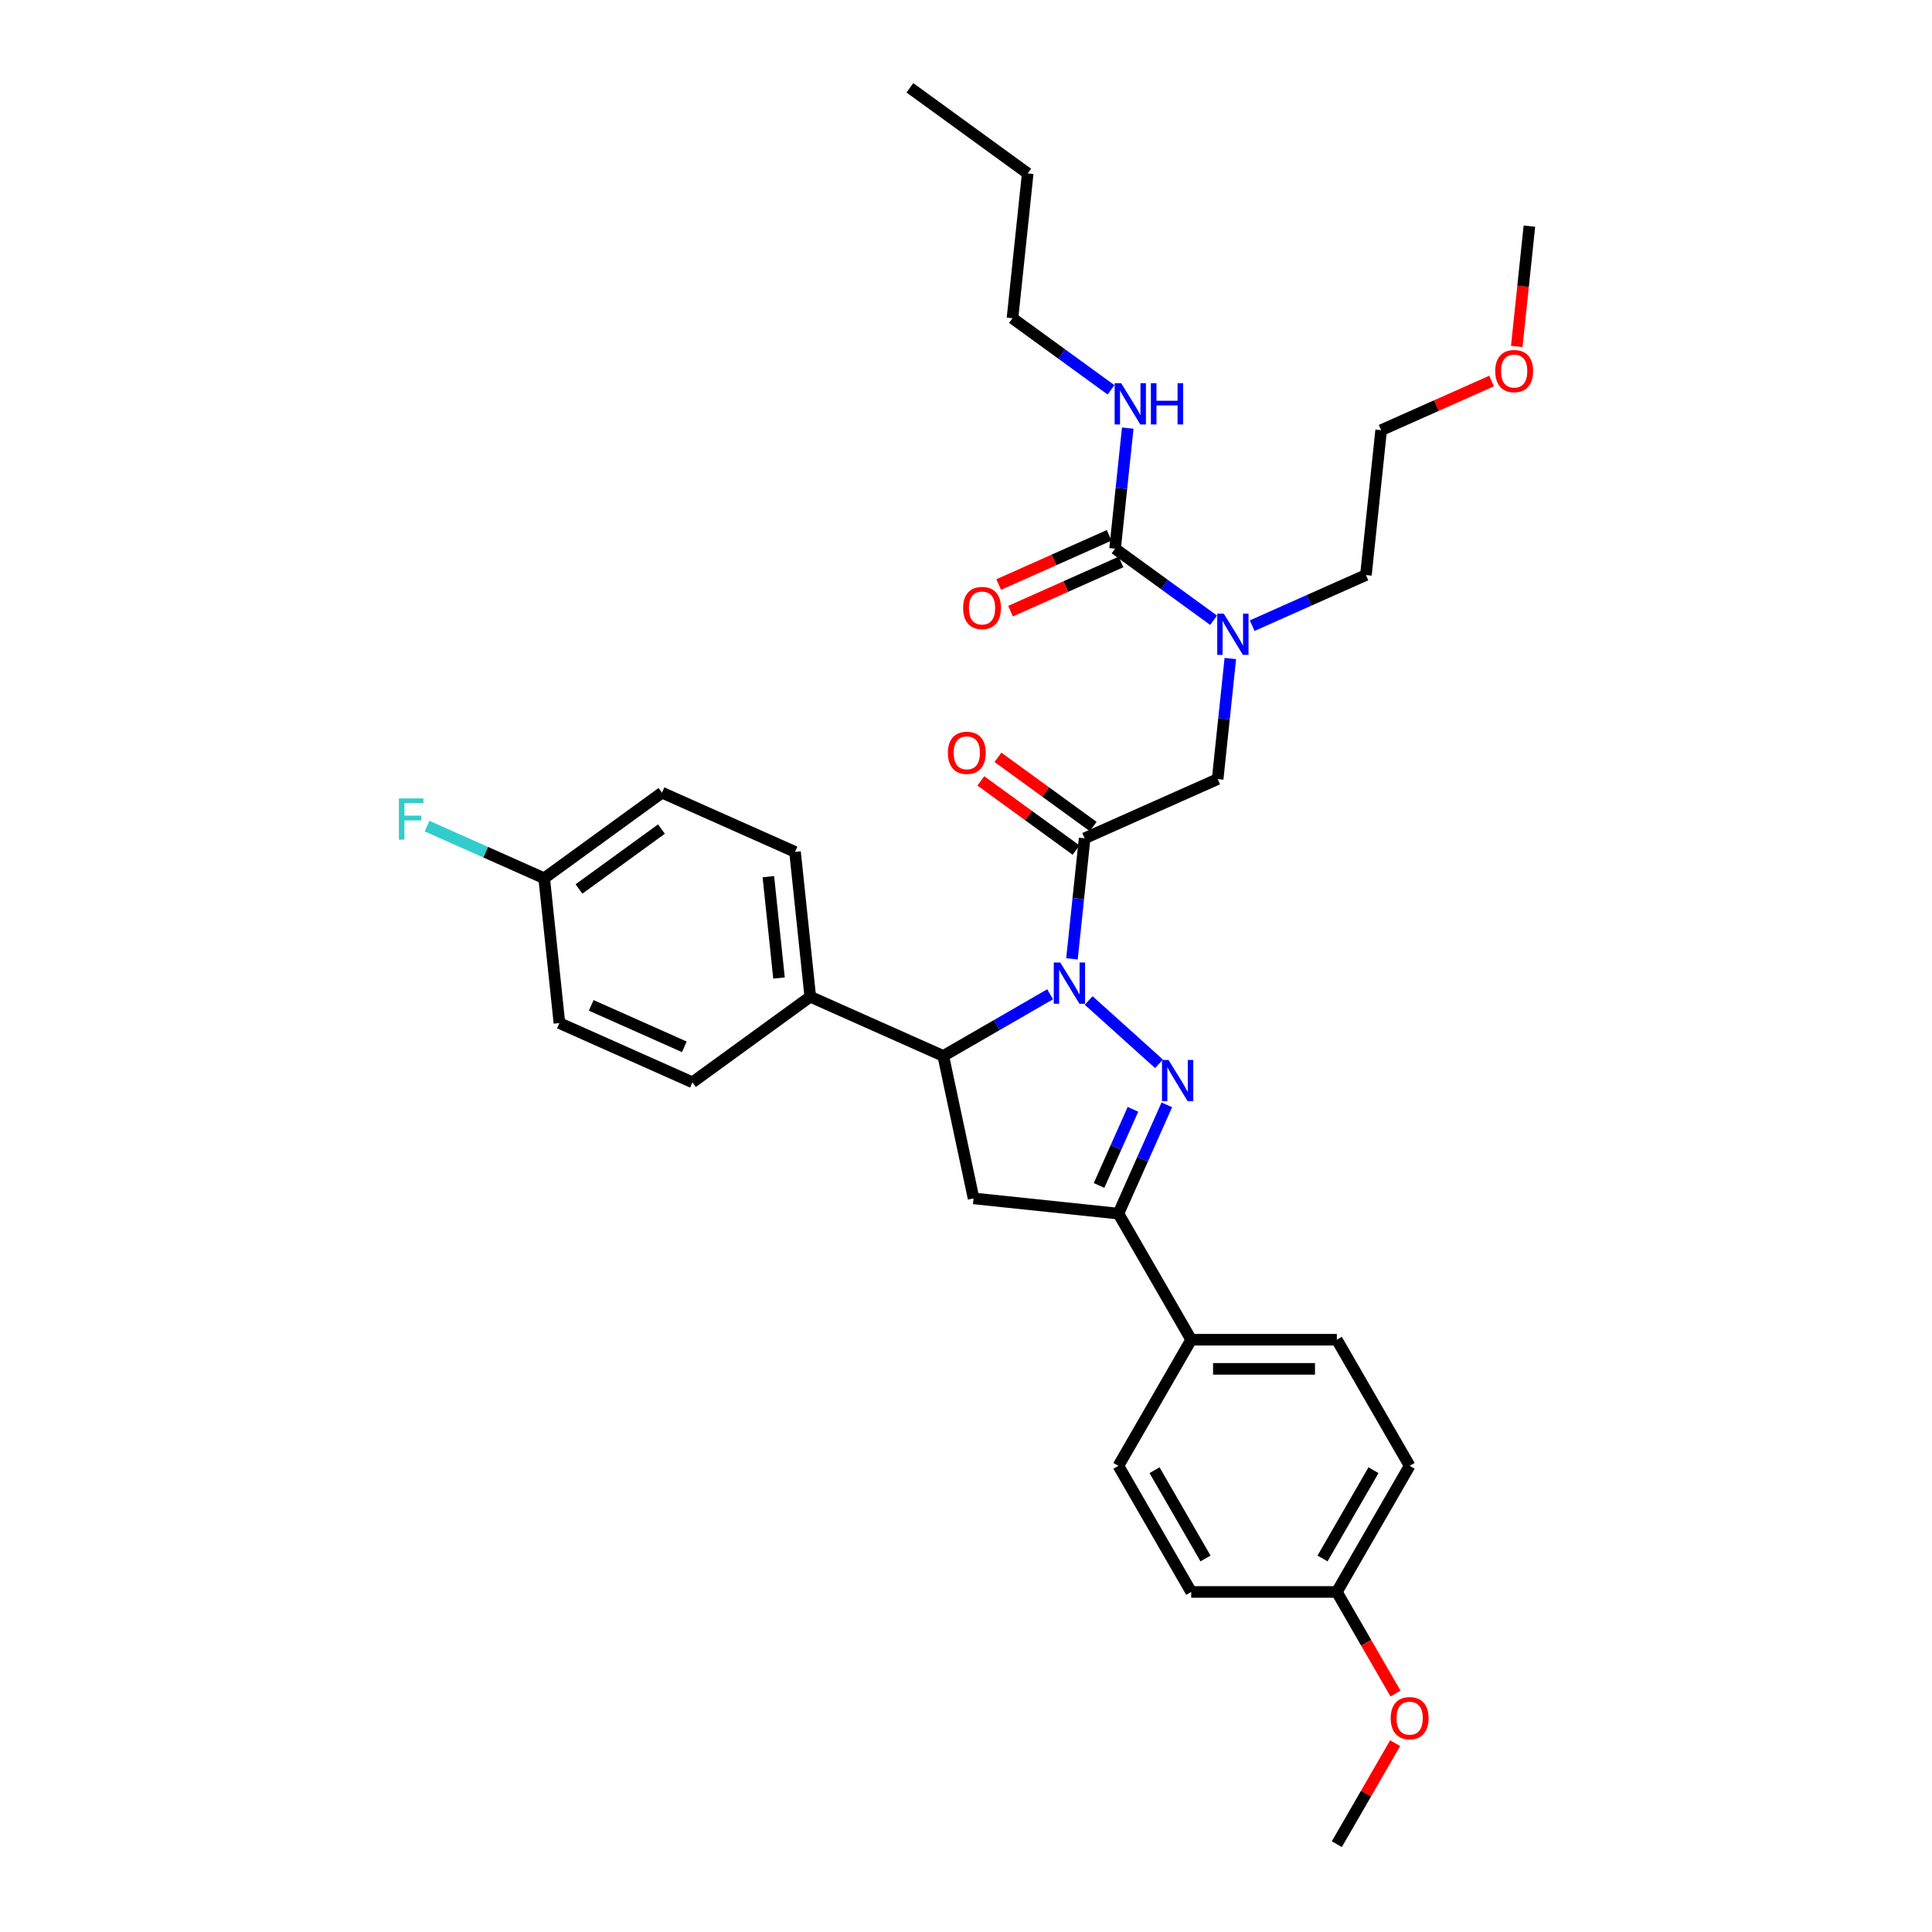 <?xml version='1.0' encoding='iso-8859-1'?>
<svg version='1.1' baseProfile='full'
              xmlns='http://www.w3.org/2000/svg'
                      xmlns:rdkit='http://www.rdkit.org/xml'
                      xmlns:xlink='http://www.w3.org/1999/xlink'
                  xml:space='preserve'
width='1000px' height='1000px' viewBox='0 0 1000 1000'>
<!-- END OF HEADER -->
<rect style='opacity:1.0;fill:#FFFFFF;stroke:none' width='1000' height='1000' x='0' y='0'> </rect>
<path class='bond-0' d='M 648.118,323.847 L 677.557,310.74' style='fill:none;fill-rule:evenodd;stroke:#0000FF;stroke-width:6px;stroke-linecap:butt;stroke-linejoin:miter;stroke-opacity:1' />
<path class='bond-0' d='M 677.557,310.74 L 706.997,297.632' style='fill:none;fill-rule:evenodd;stroke:#000000;stroke-width:6px;stroke-linecap:butt;stroke-linejoin:miter;stroke-opacity:1' />
<path class='bond-1' d='M 636.819,340.847 L 633.539,372.049' style='fill:none;fill-rule:evenodd;stroke:#0000FF;stroke-width:6px;stroke-linecap:butt;stroke-linejoin:miter;stroke-opacity:1' />
<path class='bond-1' d='M 633.539,372.049 L 630.26,403.252' style='fill:none;fill-rule:evenodd;stroke:#000000;stroke-width:6px;stroke-linecap:butt;stroke-linejoin:miter;stroke-opacity:1' />
<path class='bond-2' d='M 628.159,321.039 L 602.659,302.513' style='fill:none;fill-rule:evenodd;stroke:#0000FF;stroke-width:6px;stroke-linecap:butt;stroke-linejoin:miter;stroke-opacity:1' />
<path class='bond-2' d='M 602.659,302.513 L 577.159,283.986' style='fill:none;fill-rule:evenodd;stroke:#000000;stroke-width:6px;stroke-linecap:butt;stroke-linejoin:miter;stroke-opacity:1' />
<path class='bond-3' d='M 524.059,164.72 L 531.938,89.759' style='fill:none;fill-rule:evenodd;stroke:#000000;stroke-width:6px;stroke-linecap:butt;stroke-linejoin:miter;stroke-opacity:1' />
<path class='bond-4' d='M 524.059,164.72 L 549.559,183.247' style='fill:none;fill-rule:evenodd;stroke:#000000;stroke-width:6px;stroke-linecap:butt;stroke-linejoin:miter;stroke-opacity:1' />
<path class='bond-4' d='M 549.559,183.247 L 575.058,201.774' style='fill:none;fill-rule:evenodd;stroke:#0000FF;stroke-width:6px;stroke-linecap:butt;stroke-linejoin:miter;stroke-opacity:1' />
<path class='bond-5' d='M 565.832,427.811 L 541.184,409.903' style='fill:none;fill-rule:evenodd;stroke:#000000;stroke-width:6px;stroke-linecap:butt;stroke-linejoin:miter;stroke-opacity:1' />
<path class='bond-5' d='M 541.184,409.903 L 516.536,391.995' style='fill:none;fill-rule:evenodd;stroke:#FF0000;stroke-width:6px;stroke-linecap:butt;stroke-linejoin:miter;stroke-opacity:1' />
<path class='bond-5' d='M 556.971,440.007 L 532.323,422.099' style='fill:none;fill-rule:evenodd;stroke:#000000;stroke-width:6px;stroke-linecap:butt;stroke-linejoin:miter;stroke-opacity:1' />
<path class='bond-5' d='M 532.323,422.099 L 507.675,404.191' style='fill:none;fill-rule:evenodd;stroke:#FF0000;stroke-width:6px;stroke-linecap:butt;stroke-linejoin:miter;stroke-opacity:1' />
<path class='bond-6' d='M 561.402,433.909 L 630.26,403.252' style='fill:none;fill-rule:evenodd;stroke:#000000;stroke-width:6px;stroke-linecap:butt;stroke-linejoin:miter;stroke-opacity:1' />
<path class='bond-7' d='M 561.402,433.909 L 558.122,465.111' style='fill:none;fill-rule:evenodd;stroke:#000000;stroke-width:6px;stroke-linecap:butt;stroke-linejoin:miter;stroke-opacity:1' />
<path class='bond-7' d='M 558.122,465.111 L 554.843,496.313' style='fill:none;fill-rule:evenodd;stroke:#0000FF;stroke-width:6px;stroke-linecap:butt;stroke-linejoin:miter;stroke-opacity:1' />
<path class='bond-8' d='M 577.159,283.986 L 580.439,252.784' style='fill:none;fill-rule:evenodd;stroke:#000000;stroke-width:6px;stroke-linecap:butt;stroke-linejoin:miter;stroke-opacity:1' />
<path class='bond-8' d='M 580.439,252.784 L 583.718,221.582' style='fill:none;fill-rule:evenodd;stroke:#0000FF;stroke-width:6px;stroke-linecap:butt;stroke-linejoin:miter;stroke-opacity:1' />
<path class='bond-9' d='M 574.093,277.1 L 545.506,289.828' style='fill:none;fill-rule:evenodd;stroke:#000000;stroke-width:6px;stroke-linecap:butt;stroke-linejoin:miter;stroke-opacity:1' />
<path class='bond-9' d='M 545.506,289.828 L 516.918,302.556' style='fill:none;fill-rule:evenodd;stroke:#FF0000;stroke-width:6px;stroke-linecap:butt;stroke-linejoin:miter;stroke-opacity:1' />
<path class='bond-9' d='M 580.225,290.872 L 551.638,303.6' style='fill:none;fill-rule:evenodd;stroke:#000000;stroke-width:6px;stroke-linecap:butt;stroke-linejoin:miter;stroke-opacity:1' />
<path class='bond-9' d='M 551.638,303.6 L 523.05,316.328' style='fill:none;fill-rule:evenodd;stroke:#FF0000;stroke-width:6px;stroke-linecap:butt;stroke-linejoin:miter;stroke-opacity:1' />
<path class='bond-10' d='M 531.938,89.759 L 470.958,45.455' style='fill:none;fill-rule:evenodd;stroke:#000000;stroke-width:6px;stroke-linecap:butt;stroke-linejoin:miter;stroke-opacity:1' />
<path class='bond-11' d='M 772.05,197.215 L 743.463,209.943' style='fill:none;fill-rule:evenodd;stroke:#FF0000;stroke-width:6px;stroke-linecap:butt;stroke-linejoin:miter;stroke-opacity:1' />
<path class='bond-11' d='M 743.463,209.943 L 714.875,222.671' style='fill:none;fill-rule:evenodd;stroke:#000000;stroke-width:6px;stroke-linecap:butt;stroke-linejoin:miter;stroke-opacity:1' />
<path class='bond-12' d='M 785.066,179.335 L 788.339,148.193' style='fill:none;fill-rule:evenodd;stroke:#FF0000;stroke-width:6px;stroke-linecap:butt;stroke-linejoin:miter;stroke-opacity:1' />
<path class='bond-12' d='M 788.339,148.193 L 791.612,117.051' style='fill:none;fill-rule:evenodd;stroke:#000000;stroke-width:6px;stroke-linecap:butt;stroke-linejoin:miter;stroke-opacity:1' />
<path class='bond-13' d='M 706.997,297.632 L 714.875,222.671' style='fill:none;fill-rule:evenodd;stroke:#000000;stroke-width:6px;stroke-linecap:butt;stroke-linejoin:miter;stroke-opacity:1' />
<path class='bond-14' d='M 543.543,514.632 L 515.895,530.595' style='fill:none;fill-rule:evenodd;stroke:#0000FF;stroke-width:6px;stroke-linecap:butt;stroke-linejoin:miter;stroke-opacity:1' />
<path class='bond-14' d='M 515.895,530.595 L 488.247,546.558' style='fill:none;fill-rule:evenodd;stroke:#000000;stroke-width:6px;stroke-linecap:butt;stroke-linejoin:miter;stroke-opacity:1' />
<path class='bond-15' d='M 563.502,517.856 L 599.893,550.623' style='fill:none;fill-rule:evenodd;stroke:#0000FF;stroke-width:6px;stroke-linecap:butt;stroke-linejoin:miter;stroke-opacity:1' />
<path class='bond-16' d='M 578.88,628.164 L 616.567,693.44' style='fill:none;fill-rule:evenodd;stroke:#000000;stroke-width:6px;stroke-linecap:butt;stroke-linejoin:miter;stroke-opacity:1' />
<path class='bond-17' d='M 578.88,628.164 L 503.918,620.285' style='fill:none;fill-rule:evenodd;stroke:#000000;stroke-width:6px;stroke-linecap:butt;stroke-linejoin:miter;stroke-opacity:1' />
<path class='bond-18' d='M 578.88,628.164 L 591.413,600.014' style='fill:none;fill-rule:evenodd;stroke:#000000;stroke-width:6px;stroke-linecap:butt;stroke-linejoin:miter;stroke-opacity:1' />
<path class='bond-18' d='M 591.413,600.014 L 603.946,571.864' style='fill:none;fill-rule:evenodd;stroke:#0000FF;stroke-width:6px;stroke-linecap:butt;stroke-linejoin:miter;stroke-opacity:1' />
<path class='bond-18' d='M 568.868,613.588 L 577.641,593.882' style='fill:none;fill-rule:evenodd;stroke:#000000;stroke-width:6px;stroke-linecap:butt;stroke-linejoin:miter;stroke-opacity:1' />
<path class='bond-18' d='M 577.641,593.882 L 586.415,574.177' style='fill:none;fill-rule:evenodd;stroke:#0000FF;stroke-width:6px;stroke-linecap:butt;stroke-linejoin:miter;stroke-opacity:1' />
<path class='bond-19' d='M 503.918,620.285 L 488.247,546.558' style='fill:none;fill-rule:evenodd;stroke:#000000;stroke-width:6px;stroke-linecap:butt;stroke-linejoin:miter;stroke-opacity:1' />
<path class='bond-20' d='M 488.247,546.558 L 419.389,515.9' style='fill:none;fill-rule:evenodd;stroke:#000000;stroke-width:6px;stroke-linecap:butt;stroke-linejoin:miter;stroke-opacity:1' />
<path class='bond-21' d='M 729.629,758.717 L 691.941,823.993' style='fill:none;fill-rule:evenodd;stroke:#000000;stroke-width:6px;stroke-linecap:butt;stroke-linejoin:miter;stroke-opacity:1' />
<path class='bond-21' d='M 710.92,760.971 L 684.539,806.664' style='fill:none;fill-rule:evenodd;stroke:#000000;stroke-width:6px;stroke-linecap:butt;stroke-linejoin:miter;stroke-opacity:1' />
<path class='bond-22' d='M 729.629,758.717 L 691.941,693.44' style='fill:none;fill-rule:evenodd;stroke:#000000;stroke-width:6px;stroke-linecap:butt;stroke-linejoin:miter;stroke-opacity:1' />
<path class='bond-23' d='M 691.941,823.993 L 616.567,823.993' style='fill:none;fill-rule:evenodd;stroke:#000000;stroke-width:6px;stroke-linecap:butt;stroke-linejoin:miter;stroke-opacity:1' />
<path class='bond-24' d='M 691.941,823.993 L 707.125,850.292' style='fill:none;fill-rule:evenodd;stroke:#000000;stroke-width:6px;stroke-linecap:butt;stroke-linejoin:miter;stroke-opacity:1' />
<path class='bond-24' d='M 707.125,850.292 L 722.309,876.591' style='fill:none;fill-rule:evenodd;stroke:#FF0000;stroke-width:6px;stroke-linecap:butt;stroke-linejoin:miter;stroke-opacity:1' />
<path class='bond-25' d='M 281.672,454.585 L 342.652,410.281' style='fill:none;fill-rule:evenodd;stroke:#000000;stroke-width:6px;stroke-linecap:butt;stroke-linejoin:miter;stroke-opacity:1' />
<path class='bond-25' d='M 299.68,460.135 L 342.366,429.123' style='fill:none;fill-rule:evenodd;stroke:#000000;stroke-width:6px;stroke-linecap:butt;stroke-linejoin:miter;stroke-opacity:1' />
<path class='bond-26' d='M 281.672,454.585 L 251.359,441.089' style='fill:none;fill-rule:evenodd;stroke:#000000;stroke-width:6px;stroke-linecap:butt;stroke-linejoin:miter;stroke-opacity:1' />
<path class='bond-26' d='M 251.359,441.089 L 221.045,427.592' style='fill:none;fill-rule:evenodd;stroke:#33CCCC;stroke-width:6px;stroke-linecap:butt;stroke-linejoin:miter;stroke-opacity:1' />
<path class='bond-27' d='M 281.672,454.585 L 289.551,529.547' style='fill:none;fill-rule:evenodd;stroke:#000000;stroke-width:6px;stroke-linecap:butt;stroke-linejoin:miter;stroke-opacity:1' />
<path class='bond-28' d='M 419.389,515.9 L 411.51,440.939' style='fill:none;fill-rule:evenodd;stroke:#000000;stroke-width:6px;stroke-linecap:butt;stroke-linejoin:miter;stroke-opacity:1' />
<path class='bond-28' d='M 403.214,506.232 L 397.699,453.759' style='fill:none;fill-rule:evenodd;stroke:#000000;stroke-width:6px;stroke-linecap:butt;stroke-linejoin:miter;stroke-opacity:1' />
<path class='bond-29' d='M 419.389,515.9 L 358.409,560.204' style='fill:none;fill-rule:evenodd;stroke:#000000;stroke-width:6px;stroke-linecap:butt;stroke-linejoin:miter;stroke-opacity:1' />
<path class='bond-30' d='M 342.652,410.281 L 411.51,440.939' style='fill:none;fill-rule:evenodd;stroke:#000000;stroke-width:6px;stroke-linecap:butt;stroke-linejoin:miter;stroke-opacity:1' />
<path class='bond-31' d='M 289.551,529.547 L 358.409,560.204' style='fill:none;fill-rule:evenodd;stroke:#000000;stroke-width:6px;stroke-linecap:butt;stroke-linejoin:miter;stroke-opacity:1' />
<path class='bond-31' d='M 306.011,520.374 L 354.212,541.834' style='fill:none;fill-rule:evenodd;stroke:#000000;stroke-width:6px;stroke-linecap:butt;stroke-linejoin:miter;stroke-opacity:1' />
<path class='bond-32' d='M 616.567,823.993 L 578.88,758.717' style='fill:none;fill-rule:evenodd;stroke:#000000;stroke-width:6px;stroke-linecap:butt;stroke-linejoin:miter;stroke-opacity:1' />
<path class='bond-32' d='M 623.969,806.664 L 597.588,760.971' style='fill:none;fill-rule:evenodd;stroke:#000000;stroke-width:6px;stroke-linecap:butt;stroke-linejoin:miter;stroke-opacity:1' />
<path class='bond-33' d='M 578.88,758.717 L 616.567,693.44' style='fill:none;fill-rule:evenodd;stroke:#000000;stroke-width:6px;stroke-linecap:butt;stroke-linejoin:miter;stroke-opacity:1' />
<path class='bond-34' d='M 616.567,693.44 L 691.941,693.44' style='fill:none;fill-rule:evenodd;stroke:#000000;stroke-width:6px;stroke-linecap:butt;stroke-linejoin:miter;stroke-opacity:1' />
<path class='bond-34' d='M 627.873,708.515 L 680.635,708.515' style='fill:none;fill-rule:evenodd;stroke:#000000;stroke-width:6px;stroke-linecap:butt;stroke-linejoin:miter;stroke-opacity:1' />
<path class='bond-35' d='M 722.117,902.279 L 707.029,928.412' style='fill:none;fill-rule:evenodd;stroke:#FF0000;stroke-width:6px;stroke-linecap:butt;stroke-linejoin:miter;stroke-opacity:1' />
<path class='bond-35' d='M 707.029,928.412 L 691.941,954.545' style='fill:none;fill-rule:evenodd;stroke:#000000;stroke-width:6px;stroke-linecap:butt;stroke-linejoin:miter;stroke-opacity:1' />
<path  class='atom-0' d='M 633.42 317.617
L 640.415 328.923
Q 641.108 330.039, 642.224 332.059
Q 643.339 334.079, 643.4 334.199
L 643.4 317.617
L 646.234 317.617
L 646.234 338.963
L 643.309 338.963
L 635.802 326.602
Q 634.928 325.154, 633.993 323.496
Q 633.088 321.838, 632.817 321.325
L 632.817 338.963
L 630.043 338.963
L 630.043 317.617
L 633.42 317.617
' fill='#0000FF'/>
<path  class='atom-3' d='M 490.624 389.665
Q 490.624 384.54, 493.156 381.676
Q 495.689 378.811, 500.422 378.811
Q 505.156 378.811, 507.689 381.676
Q 510.221 384.54, 510.221 389.665
Q 510.221 394.851, 507.658 397.806
Q 505.096 400.73, 500.422 400.73
Q 495.719 400.73, 493.156 397.806
Q 490.624 394.881, 490.624 389.665
M 500.422 398.318
Q 503.679 398.318, 505.427 396.148
Q 507.206 393.947, 507.206 389.665
Q 507.206 385.475, 505.427 383.364
Q 503.679 381.223, 500.422 381.223
Q 497.166 381.223, 495.387 383.334
Q 493.639 385.444, 493.639 389.665
Q 493.639 393.977, 495.387 396.148
Q 497.166 398.318, 500.422 398.318
' fill='#FF0000'/>
<path  class='atom-6' d='M 580.32 198.351
L 587.314 209.657
Q 588.008 210.773, 589.123 212.793
Q 590.239 214.813, 590.299 214.934
L 590.299 198.351
L 593.133 198.351
L 593.133 219.697
L 590.209 219.697
L 582.701 207.336
Q 581.827 205.889, 580.892 204.23
Q 579.988 202.572, 579.717 202.06
L 579.717 219.697
L 576.943 219.697
L 576.943 198.351
L 580.32 198.351
' fill='#0000FF'/>
<path  class='atom-6' d='M 595.696 198.351
L 598.59 198.351
L 598.59 207.426
L 609.505 207.426
L 609.505 198.351
L 612.399 198.351
L 612.399 219.697
L 609.505 219.697
L 609.505 209.838
L 598.59 209.838
L 598.59 219.697
L 595.696 219.697
L 595.696 198.351
' fill='#0000FF'/>
<path  class='atom-7' d='M 498.503 314.704
Q 498.503 309.578, 501.035 306.714
Q 503.568 303.85, 508.301 303.85
Q 513.035 303.85, 515.567 306.714
Q 518.1 309.578, 518.1 314.704
Q 518.1 319.89, 515.537 322.844
Q 512.974 325.769, 508.301 325.769
Q 503.598 325.769, 501.035 322.844
Q 498.503 319.92, 498.503 314.704
M 508.301 323.357
Q 511.557 323.357, 513.306 321.186
Q 515.085 318.985, 515.085 314.704
Q 515.085 310.513, 513.306 308.402
Q 511.557 306.262, 508.301 306.262
Q 505.045 306.262, 503.266 308.372
Q 501.517 310.483, 501.517 314.704
Q 501.517 319.015, 503.266 321.186
Q 505.045 323.357, 508.301 323.357
' fill='#FF0000'/>
<path  class='atom-10' d='M 773.935 192.073
Q 773.935 186.948, 776.467 184.084
Q 779 181.219, 783.733 181.219
Q 788.467 181.219, 791 184.084
Q 793.532 186.948, 793.532 192.073
Q 793.532 197.259, 790.969 200.214
Q 788.407 203.138, 783.733 203.138
Q 779.03 203.138, 776.467 200.214
Q 773.935 197.289, 773.935 192.073
M 783.733 200.726
Q 786.99 200.726, 788.738 198.556
Q 790.517 196.355, 790.517 192.073
Q 790.517 187.883, 788.738 185.772
Q 786.99 183.631, 783.733 183.631
Q 780.477 183.631, 778.698 185.742
Q 776.95 187.852, 776.95 192.073
Q 776.95 196.385, 778.698 198.556
Q 780.477 200.726, 783.733 200.726
' fill='#FF0000'/>
<path  class='atom-12' d='M 548.804 498.198
L 555.799 509.504
Q 556.493 510.619, 557.608 512.639
Q 558.724 514.659, 558.784 514.78
L 558.784 498.198
L 561.618 498.198
L 561.618 519.544
L 558.694 519.544
L 551.186 507.182
Q 550.312 505.735, 549.377 504.077
Q 548.473 502.419, 548.201 501.906
L 548.201 519.544
L 545.428 519.544
L 545.428 498.198
L 548.804 498.198
' fill='#0000FF'/>
<path  class='atom-16' d='M 604.819 548.633
L 611.813 559.939
Q 612.507 561.055, 613.622 563.075
Q 614.738 565.095, 614.798 565.215
L 614.798 548.633
L 617.632 548.633
L 617.632 569.979
L 614.708 569.979
L 607.2 557.618
Q 606.326 556.171, 605.391 554.512
Q 604.487 552.854, 604.216 552.342
L 604.216 569.979
L 601.442 569.979
L 601.442 548.633
L 604.819 548.633
' fill='#0000FF'/>
<path  class='atom-21' d='M 206.468 413.255
L 219.161 413.255
L 219.161 415.697
L 209.332 415.697
L 209.332 422.179
L 218.076 422.179
L 218.076 424.651
L 209.332 424.651
L 209.332 434.601
L 206.468 434.601
L 206.468 413.255
' fill='#33CCCC'/>
<path  class='atom-30' d='M 719.83 889.329
Q 719.83 884.204, 722.362 881.34
Q 724.895 878.476, 729.629 878.476
Q 734.362 878.476, 736.895 881.34
Q 739.427 884.204, 739.427 889.329
Q 739.427 894.515, 736.865 897.47
Q 734.302 900.394, 729.629 900.394
Q 724.925 900.394, 722.362 897.47
Q 719.83 894.545, 719.83 889.329
M 729.629 897.982
Q 732.885 897.982, 734.633 895.812
Q 736.412 893.611, 736.412 889.329
Q 736.412 885.139, 734.633 883.028
Q 732.885 880.888, 729.629 880.888
Q 726.372 880.888, 724.594 882.998
Q 722.845 885.109, 722.845 889.329
Q 722.845 893.641, 724.594 895.812
Q 726.372 897.982, 729.629 897.982
' fill='#FF0000'/>
</svg>
